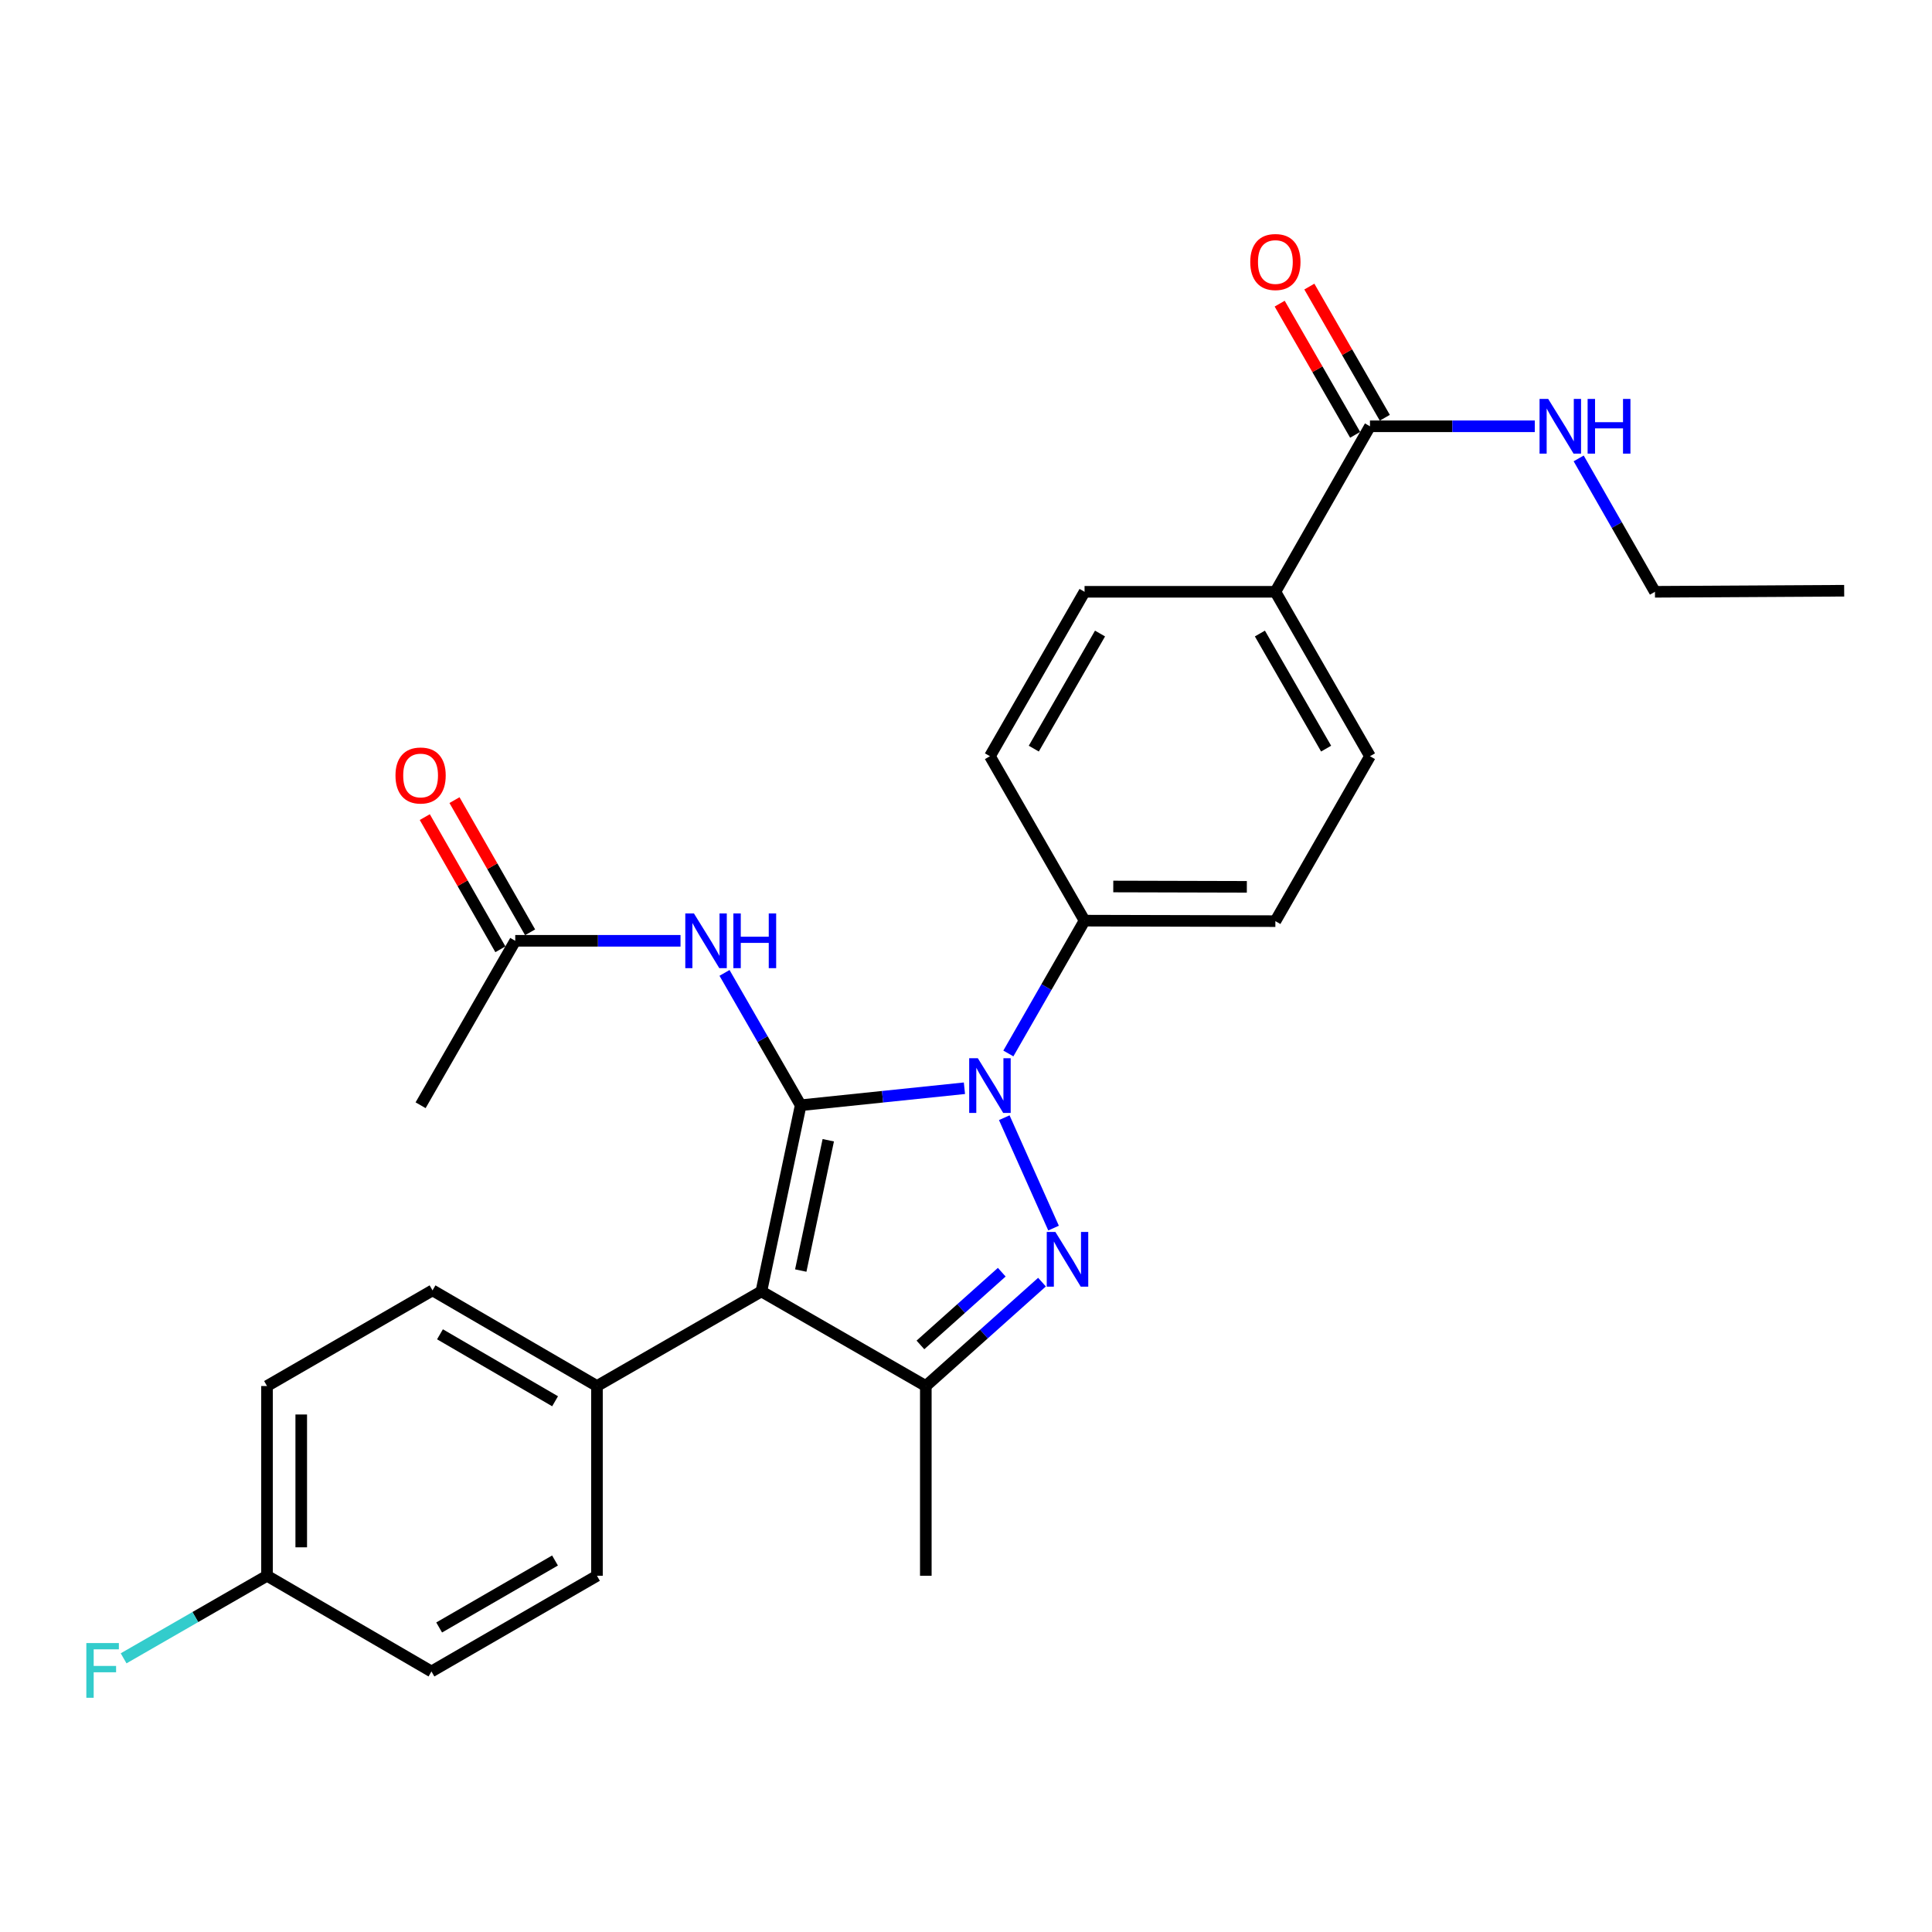 <?xml version='1.0' encoding='iso-8859-1'?>
<svg version='1.1' baseProfile='full'
              xmlns='http://www.w3.org/2000/svg'
                      xmlns:rdkit='http://www.rdkit.org/xml'
                      xmlns:xlink='http://www.w3.org/1999/xlink'
                  xml:space='preserve'
width='1000px' height='1000px' viewBox='0 0 1000 1000'>
<!-- END OF HEADER -->
<rect style='opacity:1.0;fill:#FFFFFF;stroke:none' width='1000' height='1000' x='0' y='0'> </rect>
<path class='bond-0' d='M 414.429,572.074 L 456.808,567.671' style='fill:none;fill-rule:evenodd;stroke:#000000;stroke-width:6px;stroke-linecap:butt;stroke-linejoin:miter;stroke-opacity:1' />
<path class='bond-0' d='M 456.808,567.671 L 499.188,563.269' style='fill:none;fill-rule:evenodd;stroke:#0000FF;stroke-width:6px;stroke-linecap:butt;stroke-linejoin:miter;stroke-opacity:1' />
<path class='bond-1' d='M 414.429,572.074 L 394.085,668.43' style='fill:none;fill-rule:evenodd;stroke:#000000;stroke-width:6px;stroke-linecap:butt;stroke-linejoin:miter;stroke-opacity:1' />
<path class='bond-1' d='M 428.712,590.187 L 414.471,657.637' style='fill:none;fill-rule:evenodd;stroke:#000000;stroke-width:6px;stroke-linecap:butt;stroke-linejoin:miter;stroke-opacity:1' />
<path class='bond-4' d='M 414.429,572.074 L 394.718,537.824' style='fill:none;fill-rule:evenodd;stroke:#000000;stroke-width:6px;stroke-linecap:butt;stroke-linejoin:miter;stroke-opacity:1' />
<path class='bond-4' d='M 394.718,537.824 L 375.006,503.573' style='fill:none;fill-rule:evenodd;stroke:#0000FF;stroke-width:6px;stroke-linecap:butt;stroke-linejoin:miter;stroke-opacity:1' />
<path class='bond-2' d='M 519.81,578.519 L 545.319,635.659' style='fill:none;fill-rule:evenodd;stroke:#0000FF;stroke-width:6px;stroke-linecap:butt;stroke-linejoin:miter;stroke-opacity:1' />
<path class='bond-6' d='M 521.924,545.277 L 541.645,510.901' style='fill:none;fill-rule:evenodd;stroke:#0000FF;stroke-width:6px;stroke-linecap:butt;stroke-linejoin:miter;stroke-opacity:1' />
<path class='bond-6' d='M 541.645,510.901 L 561.365,476.525' style='fill:none;fill-rule:evenodd;stroke:#000000;stroke-width:6px;stroke-linecap:butt;stroke-linejoin:miter;stroke-opacity:1' />
<path class='bond-3' d='M 394.085,668.43 L 479.202,717.406' style='fill:none;fill-rule:evenodd;stroke:#000000;stroke-width:6px;stroke-linecap:butt;stroke-linejoin:miter;stroke-opacity:1' />
<path class='bond-7' d='M 394.085,668.43 L 308.989,717.406' style='fill:none;fill-rule:evenodd;stroke:#000000;stroke-width:6px;stroke-linecap:butt;stroke-linejoin:miter;stroke-opacity:1' />
<path class='bond-27' d='M 539.337,663.63 L 509.269,690.518' style='fill:none;fill-rule:evenodd;stroke:#0000FF;stroke-width:6px;stroke-linecap:butt;stroke-linejoin:miter;stroke-opacity:1' />
<path class='bond-27' d='M 509.269,690.518 L 479.202,717.406' style='fill:none;fill-rule:evenodd;stroke:#000000;stroke-width:6px;stroke-linecap:butt;stroke-linejoin:miter;stroke-opacity:1' />
<path class='bond-27' d='M 518.507,658.49 L 497.46,677.312' style='fill:none;fill-rule:evenodd;stroke:#0000FF;stroke-width:6px;stroke-linecap:butt;stroke-linejoin:miter;stroke-opacity:1' />
<path class='bond-27' d='M 497.46,677.312 L 476.412,696.133' style='fill:none;fill-rule:evenodd;stroke:#000000;stroke-width:6px;stroke-linecap:butt;stroke-linejoin:miter;stroke-opacity:1' />
<path class='bond-20' d='M 479.202,717.406 L 479.202,815.622' style='fill:none;fill-rule:evenodd;stroke:#000000;stroke-width:6px;stroke-linecap:butt;stroke-linejoin:miter;stroke-opacity:1' />
<path class='bond-8' d='M 352.235,486.958 L 309.461,486.958' style='fill:none;fill-rule:evenodd;stroke:#0000FF;stroke-width:6px;stroke-linecap:butt;stroke-linejoin:miter;stroke-opacity:1' />
<path class='bond-8' d='M 309.461,486.958 L 266.687,486.958' style='fill:none;fill-rule:evenodd;stroke:#000000;stroke-width:6px;stroke-linecap:butt;stroke-linejoin:miter;stroke-opacity:1' />
<path class='bond-5' d='M 709.098,220.645 L 660.133,306.312' style='fill:none;fill-rule:evenodd;stroke:#000000;stroke-width:6px;stroke-linecap:butt;stroke-linejoin:miter;stroke-opacity:1' />
<path class='bond-10' d='M 716.776,216.227 L 697.246,182.281' style='fill:none;fill-rule:evenodd;stroke:#000000;stroke-width:6px;stroke-linecap:butt;stroke-linejoin:miter;stroke-opacity:1' />
<path class='bond-10' d='M 697.246,182.281 L 677.715,148.336' style='fill:none;fill-rule:evenodd;stroke:#FF0000;stroke-width:6px;stroke-linecap:butt;stroke-linejoin:miter;stroke-opacity:1' />
<path class='bond-10' d='M 701.42,225.062 L 681.89,191.116' style='fill:none;fill-rule:evenodd;stroke:#000000;stroke-width:6px;stroke-linecap:butt;stroke-linejoin:miter;stroke-opacity:1' />
<path class='bond-10' d='M 681.89,191.116 L 662.359,157.171' style='fill:none;fill-rule:evenodd;stroke:#FF0000;stroke-width:6px;stroke-linecap:butt;stroke-linejoin:miter;stroke-opacity:1' />
<path class='bond-18' d='M 709.098,220.645 L 751.753,220.645' style='fill:none;fill-rule:evenodd;stroke:#000000;stroke-width:6px;stroke-linecap:butt;stroke-linejoin:miter;stroke-opacity:1' />
<path class='bond-18' d='M 751.753,220.645 L 794.407,220.645' style='fill:none;fill-rule:evenodd;stroke:#0000FF;stroke-width:6px;stroke-linecap:butt;stroke-linejoin:miter;stroke-opacity:1' />
<path class='bond-12' d='M 561.365,476.525 L 512.39,391.419' style='fill:none;fill-rule:evenodd;stroke:#000000;stroke-width:6px;stroke-linecap:butt;stroke-linejoin:miter;stroke-opacity:1' />
<path class='bond-13' d='M 561.365,476.525 L 660.133,476.781' style='fill:none;fill-rule:evenodd;stroke:#000000;stroke-width:6px;stroke-linecap:butt;stroke-linejoin:miter;stroke-opacity:1' />
<path class='bond-13' d='M 576.226,458.847 L 645.363,459.026' style='fill:none;fill-rule:evenodd;stroke:#000000;stroke-width:6px;stroke-linecap:butt;stroke-linejoin:miter;stroke-opacity:1' />
<path class='bond-16' d='M 308.989,717.406 L 223.873,667.889' style='fill:none;fill-rule:evenodd;stroke:#000000;stroke-width:6px;stroke-linecap:butt;stroke-linejoin:miter;stroke-opacity:1' />
<path class='bond-16' d='M 287.313,725.291 L 227.731,690.63' style='fill:none;fill-rule:evenodd;stroke:#000000;stroke-width:6px;stroke-linecap:butt;stroke-linejoin:miter;stroke-opacity:1' />
<path class='bond-17' d='M 308.989,717.406 L 308.989,815.622' style='fill:none;fill-rule:evenodd;stroke:#000000;stroke-width:6px;stroke-linecap:butt;stroke-linejoin:miter;stroke-opacity:1' />
<path class='bond-11' d='M 274.376,482.56 L 254.81,448.35' style='fill:none;fill-rule:evenodd;stroke:#000000;stroke-width:6px;stroke-linecap:butt;stroke-linejoin:miter;stroke-opacity:1' />
<path class='bond-11' d='M 254.81,448.35 L 235.243,414.139' style='fill:none;fill-rule:evenodd;stroke:#FF0000;stroke-width:6px;stroke-linecap:butt;stroke-linejoin:miter;stroke-opacity:1' />
<path class='bond-11' d='M 258.997,491.356 L 239.431,457.145' style='fill:none;fill-rule:evenodd;stroke:#000000;stroke-width:6px;stroke-linecap:butt;stroke-linejoin:miter;stroke-opacity:1' />
<path class='bond-11' d='M 239.431,457.145 L 219.865,422.935' style='fill:none;fill-rule:evenodd;stroke:#FF0000;stroke-width:6px;stroke-linecap:butt;stroke-linejoin:miter;stroke-opacity:1' />
<path class='bond-24' d='M 266.687,486.958 L 217.701,572.074' style='fill:none;fill-rule:evenodd;stroke:#000000;stroke-width:6px;stroke-linecap:butt;stroke-linejoin:miter;stroke-opacity:1' />
<path class='bond-9' d='M 660.133,306.312 L 709.098,391.419' style='fill:none;fill-rule:evenodd;stroke:#000000;stroke-width:6px;stroke-linecap:butt;stroke-linejoin:miter;stroke-opacity:1' />
<path class='bond-9' d='M 652.121,327.913 L 686.397,387.488' style='fill:none;fill-rule:evenodd;stroke:#000000;stroke-width:6px;stroke-linecap:butt;stroke-linejoin:miter;stroke-opacity:1' />
<path class='bond-29' d='M 660.133,306.312 L 561.365,306.312' style='fill:none;fill-rule:evenodd;stroke:#000000;stroke-width:6px;stroke-linecap:butt;stroke-linejoin:miter;stroke-opacity:1' />
<path class='bond-14' d='M 512.39,391.419 L 561.365,306.312' style='fill:none;fill-rule:evenodd;stroke:#000000;stroke-width:6px;stroke-linecap:butt;stroke-linejoin:miter;stroke-opacity:1' />
<path class='bond-14' d='M 535.091,387.489 L 569.374,327.914' style='fill:none;fill-rule:evenodd;stroke:#000000;stroke-width:6px;stroke-linecap:butt;stroke-linejoin:miter;stroke-opacity:1' />
<path class='bond-15' d='M 660.133,476.781 L 709.098,391.419' style='fill:none;fill-rule:evenodd;stroke:#000000;stroke-width:6px;stroke-linecap:butt;stroke-linejoin:miter;stroke-opacity:1' />
<path class='bond-21' d='M 223.873,667.889 L 138.205,717.406' style='fill:none;fill-rule:evenodd;stroke:#000000;stroke-width:6px;stroke-linecap:butt;stroke-linejoin:miter;stroke-opacity:1' />
<path class='bond-22' d='M 308.989,815.622 L 223.321,865.148' style='fill:none;fill-rule:evenodd;stroke:#000000;stroke-width:6px;stroke-linecap:butt;stroke-linejoin:miter;stroke-opacity:1' />
<path class='bond-22' d='M 287.272,807.713 L 227.304,842.382' style='fill:none;fill-rule:evenodd;stroke:#000000;stroke-width:6px;stroke-linecap:butt;stroke-linejoin:miter;stroke-opacity:1' />
<path class='bond-25' d='M 817.119,237.272 L 836.862,271.792' style='fill:none;fill-rule:evenodd;stroke:#0000FF;stroke-width:6px;stroke-linecap:butt;stroke-linejoin:miter;stroke-opacity:1' />
<path class='bond-25' d='M 836.862,271.792 L 856.605,306.312' style='fill:none;fill-rule:evenodd;stroke:#000000;stroke-width:6px;stroke-linecap:butt;stroke-linejoin:miter;stroke-opacity:1' />
<path class='bond-19' d='M 138.205,815.622 L 223.321,865.148' style='fill:none;fill-rule:evenodd;stroke:#000000;stroke-width:6px;stroke-linecap:butt;stroke-linejoin:miter;stroke-opacity:1' />
<path class='bond-23' d='M 138.205,815.622 L 101.094,836.984' style='fill:none;fill-rule:evenodd;stroke:#000000;stroke-width:6px;stroke-linecap:butt;stroke-linejoin:miter;stroke-opacity:1' />
<path class='bond-23' d='M 101.094,836.984 L 63.983,858.347' style='fill:none;fill-rule:evenodd;stroke:#33CCCC;stroke-width:6px;stroke-linecap:butt;stroke-linejoin:miter;stroke-opacity:1' />
<path class='bond-28' d='M 138.205,815.622 L 138.205,717.406' style='fill:none;fill-rule:evenodd;stroke:#000000;stroke-width:6px;stroke-linecap:butt;stroke-linejoin:miter;stroke-opacity:1' />
<path class='bond-28' d='M 155.921,800.889 L 155.921,732.138' style='fill:none;fill-rule:evenodd;stroke:#000000;stroke-width:6px;stroke-linecap:butt;stroke-linejoin:miter;stroke-opacity:1' />
<path class='bond-26' d='M 856.605,306.312 L 954.545,305.761' style='fill:none;fill-rule:evenodd;stroke:#000000;stroke-width:6px;stroke-linecap:butt;stroke-linejoin:miter;stroke-opacity:1' />
<path  class='atom-1' d='M 506.13 547.737
L 515.41 562.737
Q 516.33 564.217, 517.81 566.897
Q 519.29 569.577, 519.37 569.737
L 519.37 547.737
L 523.13 547.737
L 523.13 576.057
L 519.25 576.057
L 509.29 559.657
Q 508.13 557.737, 506.89 555.537
Q 505.69 553.337, 505.33 552.657
L 505.33 576.057
L 501.65 576.057
L 501.65 547.737
L 506.13 547.737
' fill='#0000FF'/>
<path  class='atom-3' d='M 546.277 637.666
L 555.557 652.666
Q 556.477 654.146, 557.957 656.826
Q 559.437 659.506, 559.517 659.666
L 559.517 637.666
L 563.277 637.666
L 563.277 665.986
L 559.397 665.986
L 549.437 649.586
Q 548.277 647.666, 547.037 645.466
Q 545.837 643.266, 545.477 642.586
L 545.477 665.986
L 541.797 665.986
L 541.797 637.666
L 546.277 637.666
' fill='#0000FF'/>
<path  class='atom-5' d='M 359.184 472.798
L 368.464 487.798
Q 369.384 489.278, 370.864 491.958
Q 372.344 494.638, 372.424 494.798
L 372.424 472.798
L 376.184 472.798
L 376.184 501.118
L 372.304 501.118
L 362.344 484.718
Q 361.184 482.798, 359.944 480.598
Q 358.744 478.398, 358.384 477.718
L 358.384 501.118
L 354.704 501.118
L 354.704 472.798
L 359.184 472.798
' fill='#0000FF'/>
<path  class='atom-5' d='M 379.584 472.798
L 383.424 472.798
L 383.424 484.838
L 397.904 484.838
L 397.904 472.798
L 401.744 472.798
L 401.744 501.118
L 397.904 501.118
L 397.904 488.038
L 383.424 488.038
L 383.424 501.118
L 379.584 501.118
L 379.584 472.798
' fill='#0000FF'/>
<path  class='atom-11' d='M 647.133 135.618
Q 647.133 128.818, 650.493 125.018
Q 653.853 121.218, 660.133 121.218
Q 666.413 121.218, 669.773 125.018
Q 673.133 128.818, 673.133 135.618
Q 673.133 142.498, 669.733 146.418
Q 666.333 150.298, 660.133 150.298
Q 653.893 150.298, 650.493 146.418
Q 647.133 142.538, 647.133 135.618
M 660.133 147.098
Q 664.453 147.098, 666.773 144.218
Q 669.133 141.298, 669.133 135.618
Q 669.133 130.058, 666.773 127.258
Q 664.453 124.418, 660.133 124.418
Q 655.813 124.418, 653.453 127.218
Q 651.133 130.018, 651.133 135.618
Q 651.133 141.338, 653.453 144.218
Q 655.813 147.098, 660.133 147.098
' fill='#FF0000'/>
<path  class='atom-12' d='M 204.701 401.39
Q 204.701 394.59, 208.061 390.79
Q 211.421 386.99, 217.701 386.99
Q 223.981 386.99, 227.341 390.79
Q 230.701 394.59, 230.701 401.39
Q 230.701 408.27, 227.301 412.19
Q 223.901 416.07, 217.701 416.07
Q 211.461 416.07, 208.061 412.19
Q 204.701 408.31, 204.701 401.39
M 217.701 412.87
Q 222.021 412.87, 224.341 409.99
Q 226.701 407.07, 226.701 401.39
Q 226.701 395.83, 224.341 393.03
Q 222.021 390.19, 217.701 390.19
Q 213.381 390.19, 211.021 392.99
Q 208.701 395.79, 208.701 401.39
Q 208.701 407.11, 211.021 409.99
Q 213.381 412.87, 217.701 412.87
' fill='#FF0000'/>
<path  class='atom-19' d='M 801.35 206.485
L 810.63 221.485
Q 811.55 222.965, 813.03 225.645
Q 814.51 228.325, 814.59 228.485
L 814.59 206.485
L 818.35 206.485
L 818.35 234.805
L 814.47 234.805
L 804.51 218.405
Q 803.35 216.485, 802.11 214.285
Q 800.91 212.085, 800.55 211.405
L 800.55 234.805
L 796.87 234.805
L 796.87 206.485
L 801.35 206.485
' fill='#0000FF'/>
<path  class='atom-19' d='M 821.75 206.485
L 825.59 206.485
L 825.59 218.525
L 840.07 218.525
L 840.07 206.485
L 843.91 206.485
L 843.91 234.805
L 840.07 234.805
L 840.07 221.725
L 825.59 221.725
L 825.59 234.805
L 821.75 234.805
L 821.75 206.485
' fill='#0000FF'/>
<path  class='atom-24' d='M 44.689 850.447
L 61.529 850.447
L 61.529 853.687
L 48.489 853.687
L 48.489 862.287
L 60.089 862.287
L 60.089 865.567
L 48.489 865.567
L 48.489 878.767
L 44.689 878.767
L 44.689 850.447
' fill='#33CCCC'/>
</svg>
